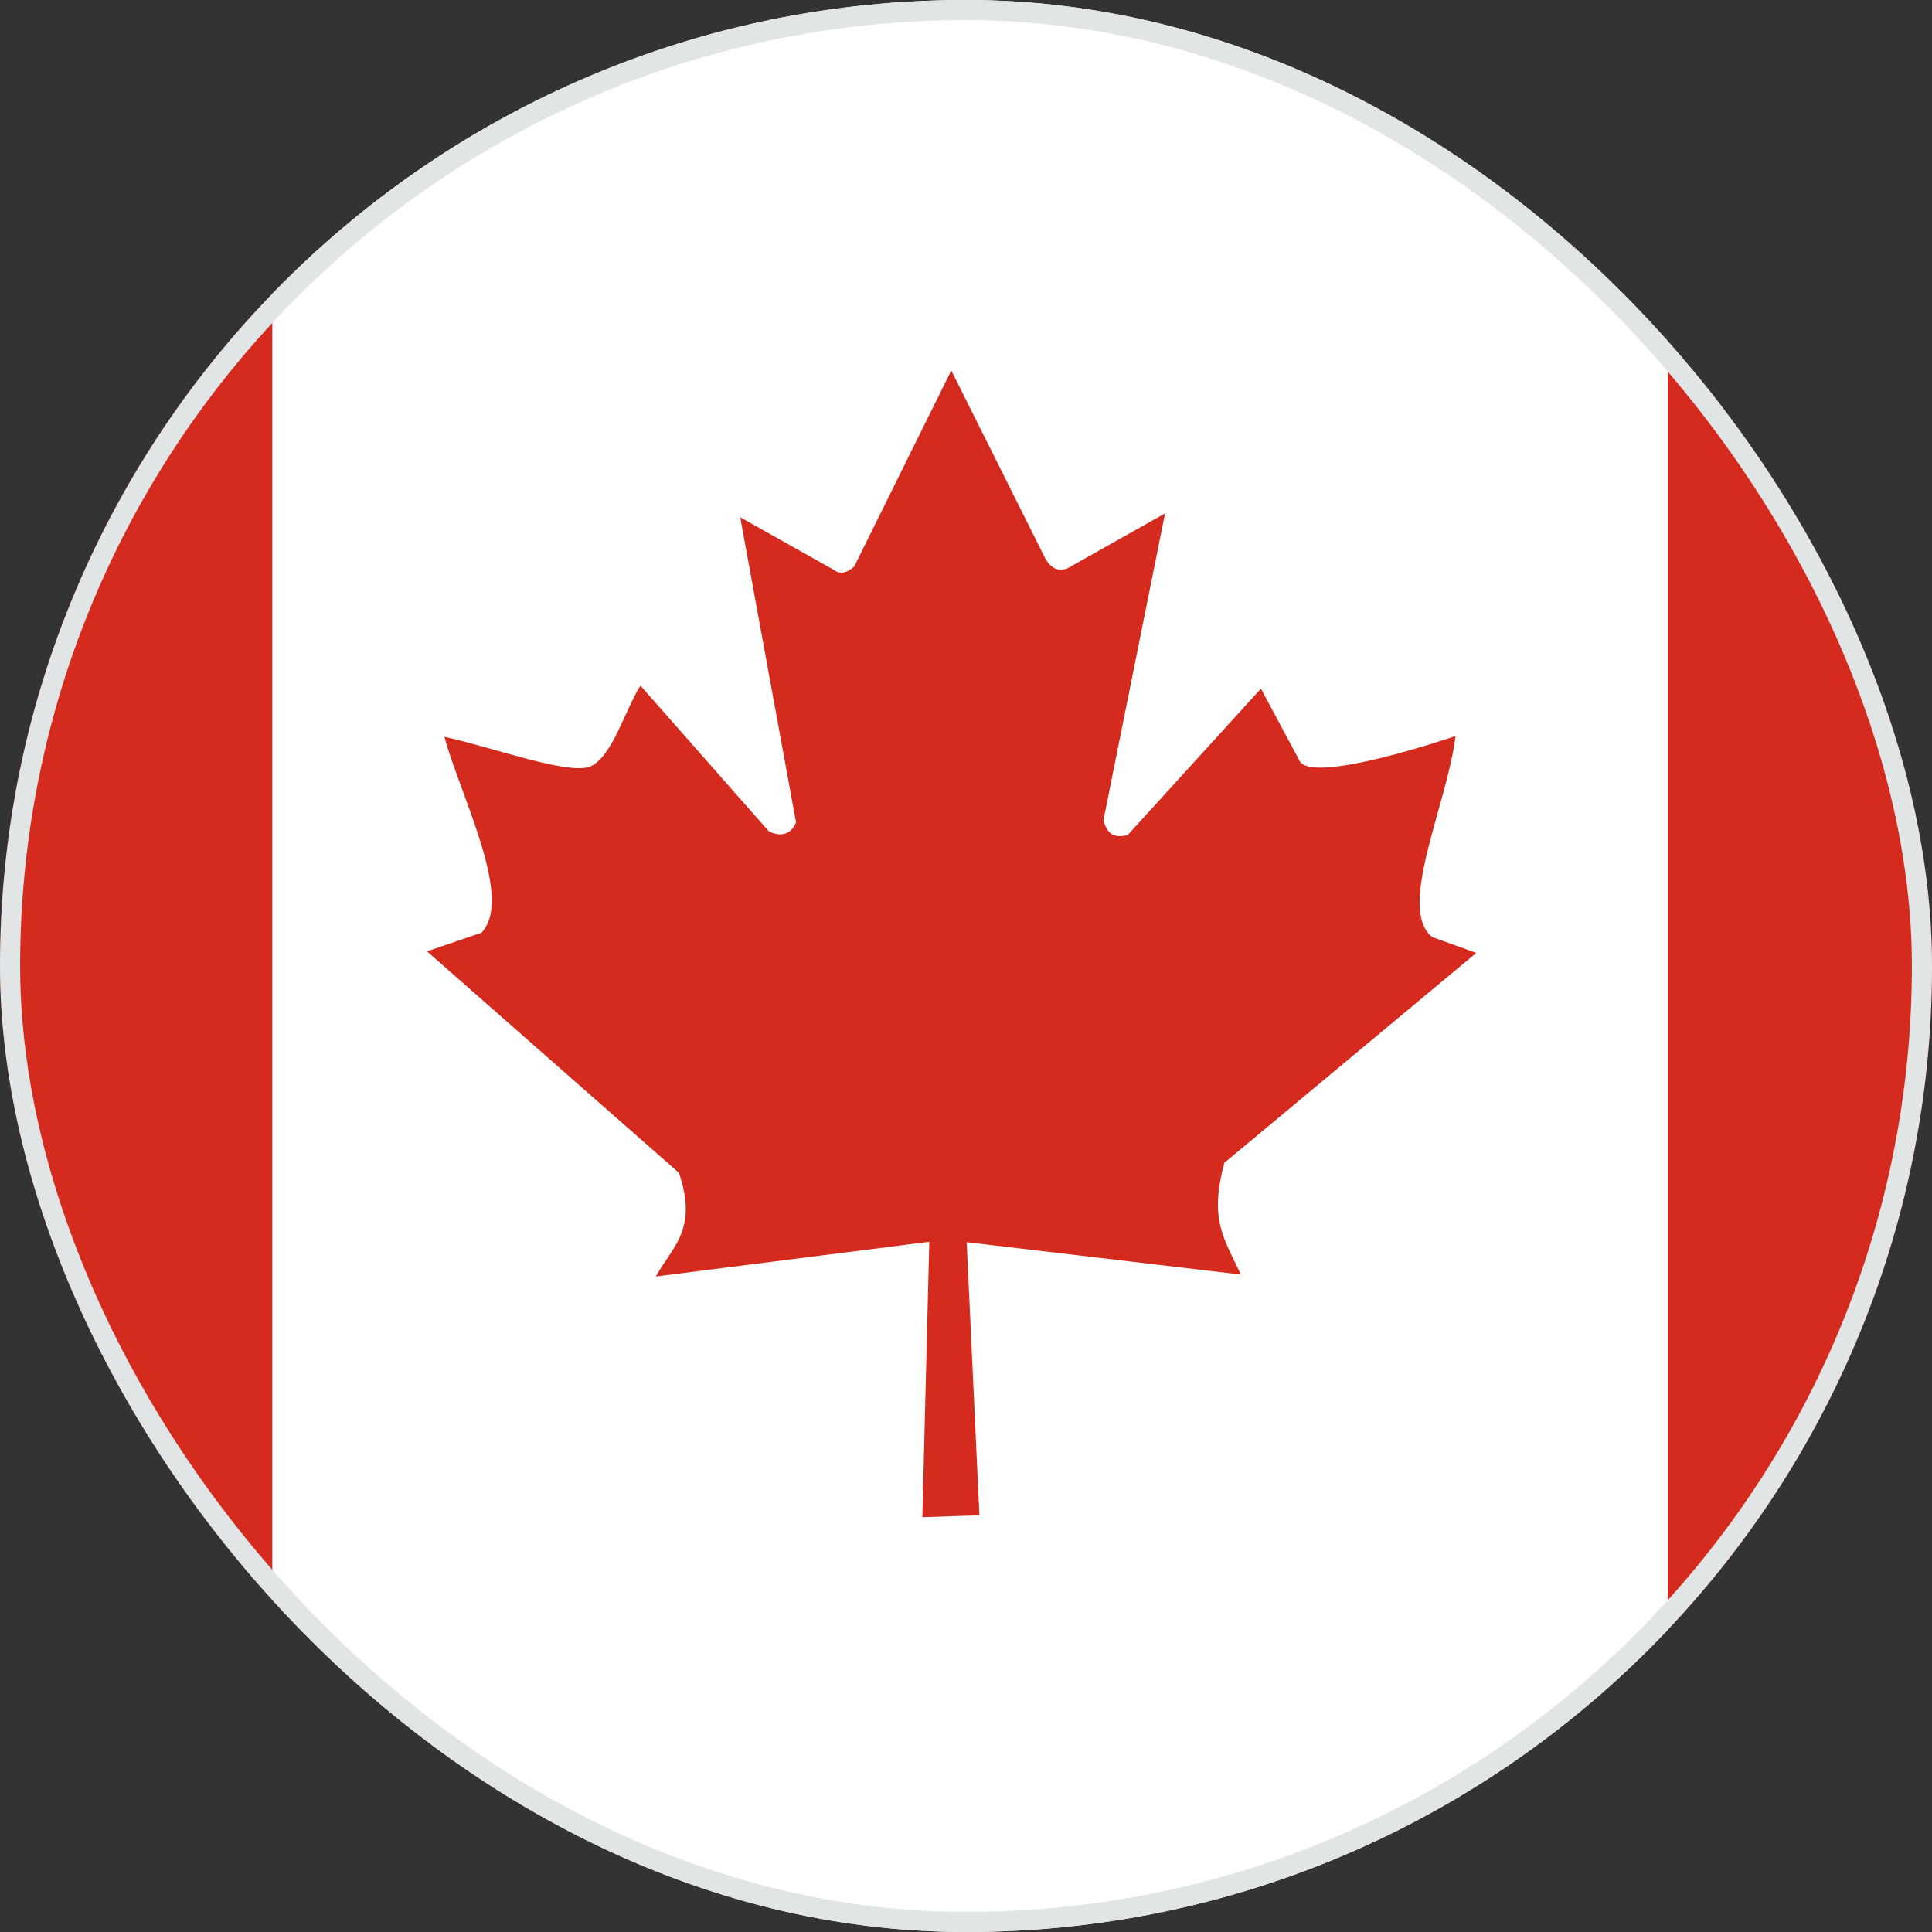 <svg xmlns="http://www.w3.org/2000/svg" fill="none" viewBox="0 0 48 48" height="48" width="48">
<rect x="0" y="0" width="48" height="48" fill="#333333" stroke="none"/>
<g clip-path="url(#clip0_2133_2116)">
<g clip-path="url(#clip1_2133_2116)">
<path fill="white" d="M6.762 -0.5H41.435V48.5H6.762V-0.5Z"></path>
<path fill="#D52B1E" d="M-10.57 -0.5H6.762V48.5H-10.57V-0.5ZM41.435 -0.5H58.767V48.5H41.435V-0.5ZM11.949 23.177L10.609 23.636L16.868 29.139C17.346 30.556 16.705 30.967 16.294 31.714L23.088 30.852L22.916 37.695L24.333 37.647L24.017 30.862L30.831 31.666C30.41 30.776 30.037 30.307 30.419 28.89L36.678 23.675L35.587 23.282C34.688 22.584 35.97 19.952 36.161 18.287C36.161 18.287 32.515 19.54 32.276 18.88L31.328 17.109L28.017 20.746C27.654 20.842 27.5 20.689 27.414 20.382L28.945 12.755L26.515 14.123C26.304 14.206 26.125 14.13 25.979 13.894L23.634 9.204L21.222 14.076C21.031 14.248 20.859 14.273 20.706 14.152L18.39 12.851L19.777 20.43C19.672 20.717 19.404 20.813 19.098 20.65L15.911 17.033C15.499 17.703 15.212 18.794 14.667 19.043C14.121 19.263 12.274 18.574 11.04 18.306C11.46 19.827 12.781 22.354 11.949 23.186V23.177Z"></path>
</g>
</g>
<rect stroke-width="0.5" stroke="#E2E5E6" rx="23.75" height="47.5" width="47.5" y="0.25" x="0.25"></rect>
<defs>
<clipPath id="clip0_2133_2116">
<rect fill="white" rx="24" height="48" width="48"></rect>
</clipPath>
<clipPath id="clip1_2133_2116">
<rect transform="translate(-1 -0.5)" fill="white" height="49" width="49"></rect>
</clipPath>
</defs>
</svg>
